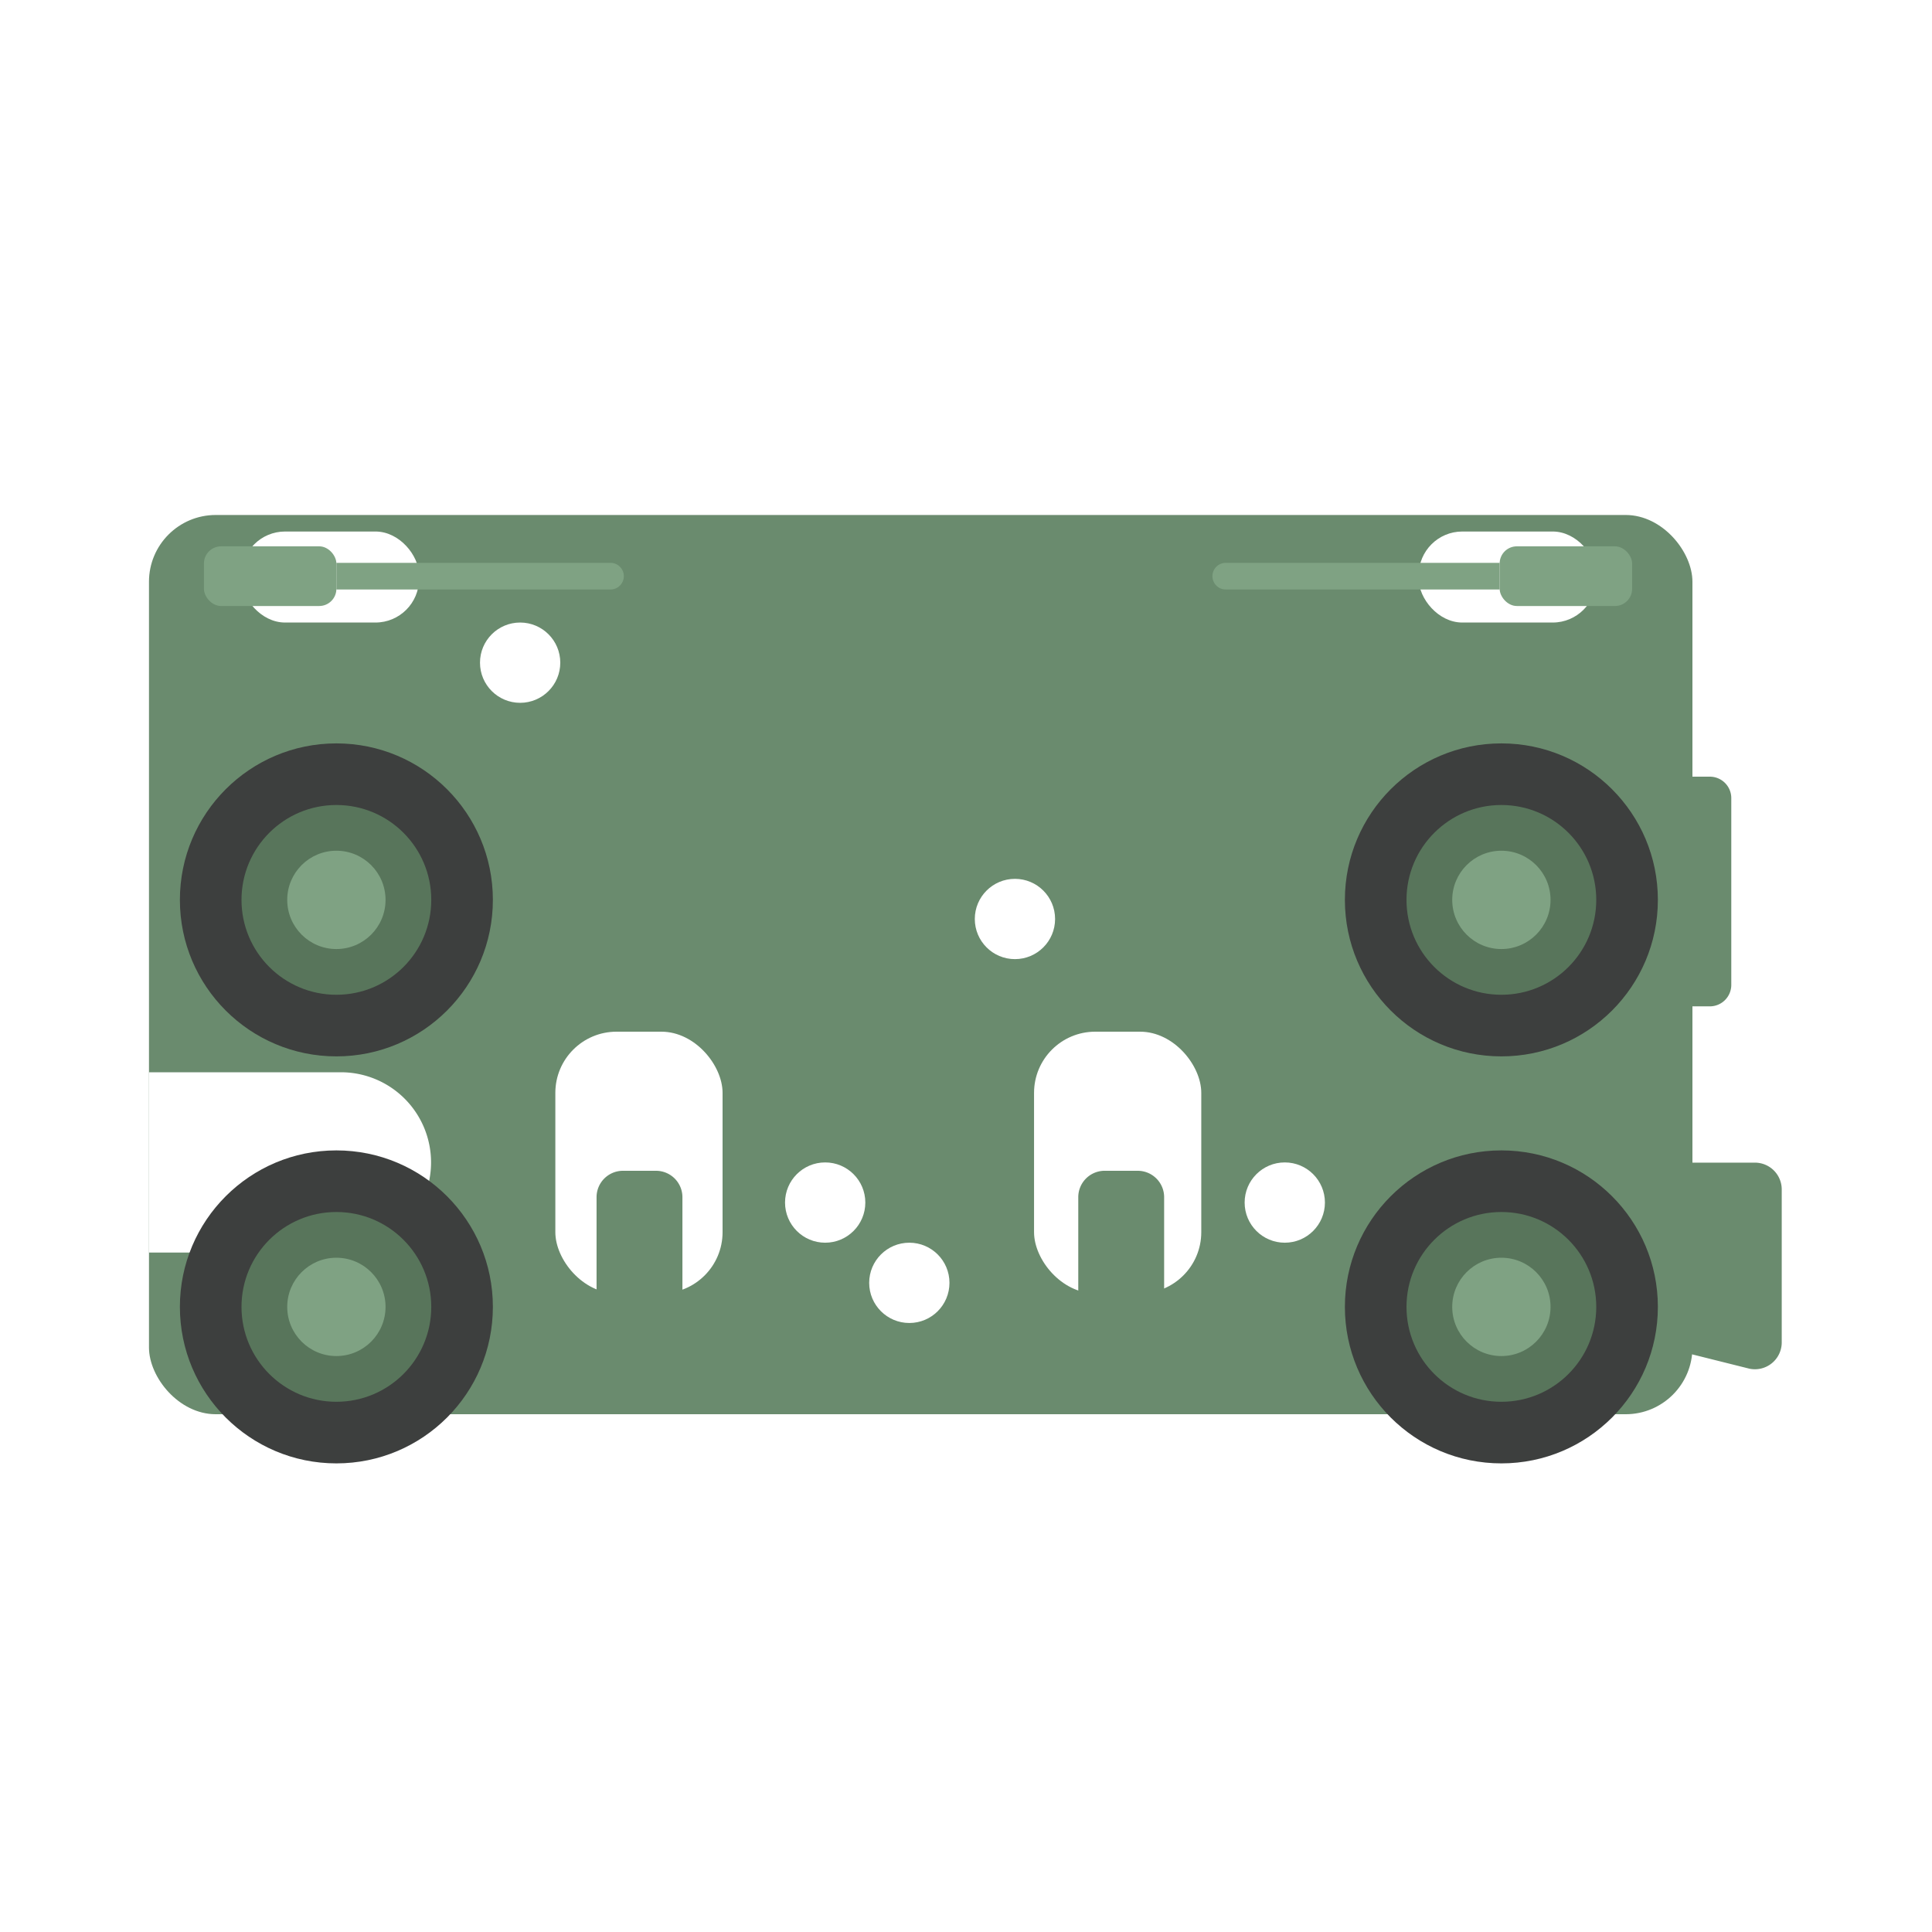 <svg id="Слой_1" data-name="Слой 1" xmlns="http://www.w3.org/2000/svg" viewBox="0 0 90 90"><defs><style>.cls-1{fill:#fff;}.cls-2{fill:#6a8b6e;}.cls-3{fill:#3d3f3e;}.cls-4{fill:#58755b;}.cls-5{fill:#7fa283;}</style></defs><title>Каретки отводки рычаги</title><rect class="cls-1" width="90" height="90"/><path class="cls-2" d="M81.5,63.76l-4-1a1.25,1.25,0,0,1-1-1.22V55.41a1.25,1.25,0,0,1,1.25-1.25h4a1.25,1.25,0,0,1,1.25,1.25v7.13A1.25,1.25,0,0,1,81.5,63.76Z"/><rect class="cls-2" x="6.94" y="23.99" width="71.9" height="41.89" rx="3.11" ry="3.11"/><path class="cls-1" d="M6.94,49.95h8.94a4.2,4.2,0,0,1,4.2,4.2v0a4.2,4.2,0,0,1-4.2,4.2H6.94a0,0,0,0,1,0,0V49.95a0,0,0,0,1,0,0Z"/><rect class="cls-1" x="11.25" y="24.76" width="8.27" height="4.24" rx="2.03" ry="2.03"/><rect class="cls-1" x="66.09" y="24.76" width="8.27" height="4.24" rx="2.03" ry="2.03"/><circle class="cls-3" cx="15.67" cy="41.92" r="7.29"/><circle class="cls-4" cx="15.67" cy="41.92" r="4.42"/><circle class="cls-5" cx="15.67" cy="41.92" r="2.29"/><circle class="cls-3" cx="69.94" cy="41.92" r="7.29"/><circle class="cls-4" cx="69.94" cy="41.92" r="4.42"/><circle class="cls-5" cx="69.94" cy="41.92" r="2.29"/><circle class="cls-3" cx="15.67" cy="60.88" r="7.29"/><circle class="cls-4" cx="15.67" cy="60.88" r="4.42"/><circle class="cls-5" cx="15.67" cy="60.88" r="2.29"/><circle class="cls-3" cx="69.94" cy="60.88" r="7.29"/><circle class="cls-4" cx="69.94" cy="60.88" r="4.42"/><circle class="cls-5" cx="69.94" cy="60.88" r="2.29"/><rect class="cls-5" x="9.5" y="25.45" width="6.17" height="2.78" rx="0.8" ry="0.8"/><path class="cls-5" d="M15.67,26.22H28.44a.62.62,0,0,1,.62.62v0a.62.62,0,0,1-.62.62H15.67a0,0,0,0,1,0,0V26.22a0,0,0,0,1,0,0Z"/><rect class="cls-5" x="69.86" y="25.45" width="6.17" height="2.78" rx="0.8" ry="0.8" transform="translate(145.89 53.68) rotate(180)"/><path class="cls-5" d="M56.48,26.22H69.24a.62.62,0,0,1,.62.62v0a.62.62,0,0,1-.62.62H56.48a0,0,0,0,1,0,0V26.22A0,0,0,0,1,56.48,26.22Z" transform="translate(126.34 53.68) rotate(-180)"/><circle class="cls-1" cx="24.23" cy="30.87" r="1.87"/><circle class="cls-1" cx="47.28" cy="42.81" r="1.87"/><circle class="cls-1" cx="38.44" cy="56.02" r="1.87"/><circle class="cls-1" cx="59.85" cy="56.02" r="1.87"/><circle class="cls-1" cx="42.36" cy="59.76" r="1.87"/><rect class="cls-1" x="25.87" y="48.06" width="7.79" height="12.19" rx="2.85" ry="2.85"/><rect class="cls-1" x="48.17" y="48.06" width="7.79" height="12.19" rx="2.85" ry="2.85"/><path class="cls-2" d="M29,54.54h1.56a1.23,1.23,0,0,1,1.23,1.23v4.75a0,0,0,0,1,0,0h-4a0,0,0,0,1,0,0V55.76A1.23,1.23,0,0,1,29,54.54Z"/><path class="cls-2" d="M51.42,54.54H53a1.23,1.23,0,0,1,1.23,1.23v4.75a0,0,0,0,1,0,0h-4a0,0,0,0,1,0,0V55.76A1.23,1.23,0,0,1,51.42,54.54Z"/><path class="cls-2" d="M78.16,36.18h1.49a1,1,0,0,1,1,1v8.7a1,1,0,0,1-1,1H78.16a0,0,0,0,1,0,0V36.18A0,0,0,0,1,78.16,36.18Z"/></svg>